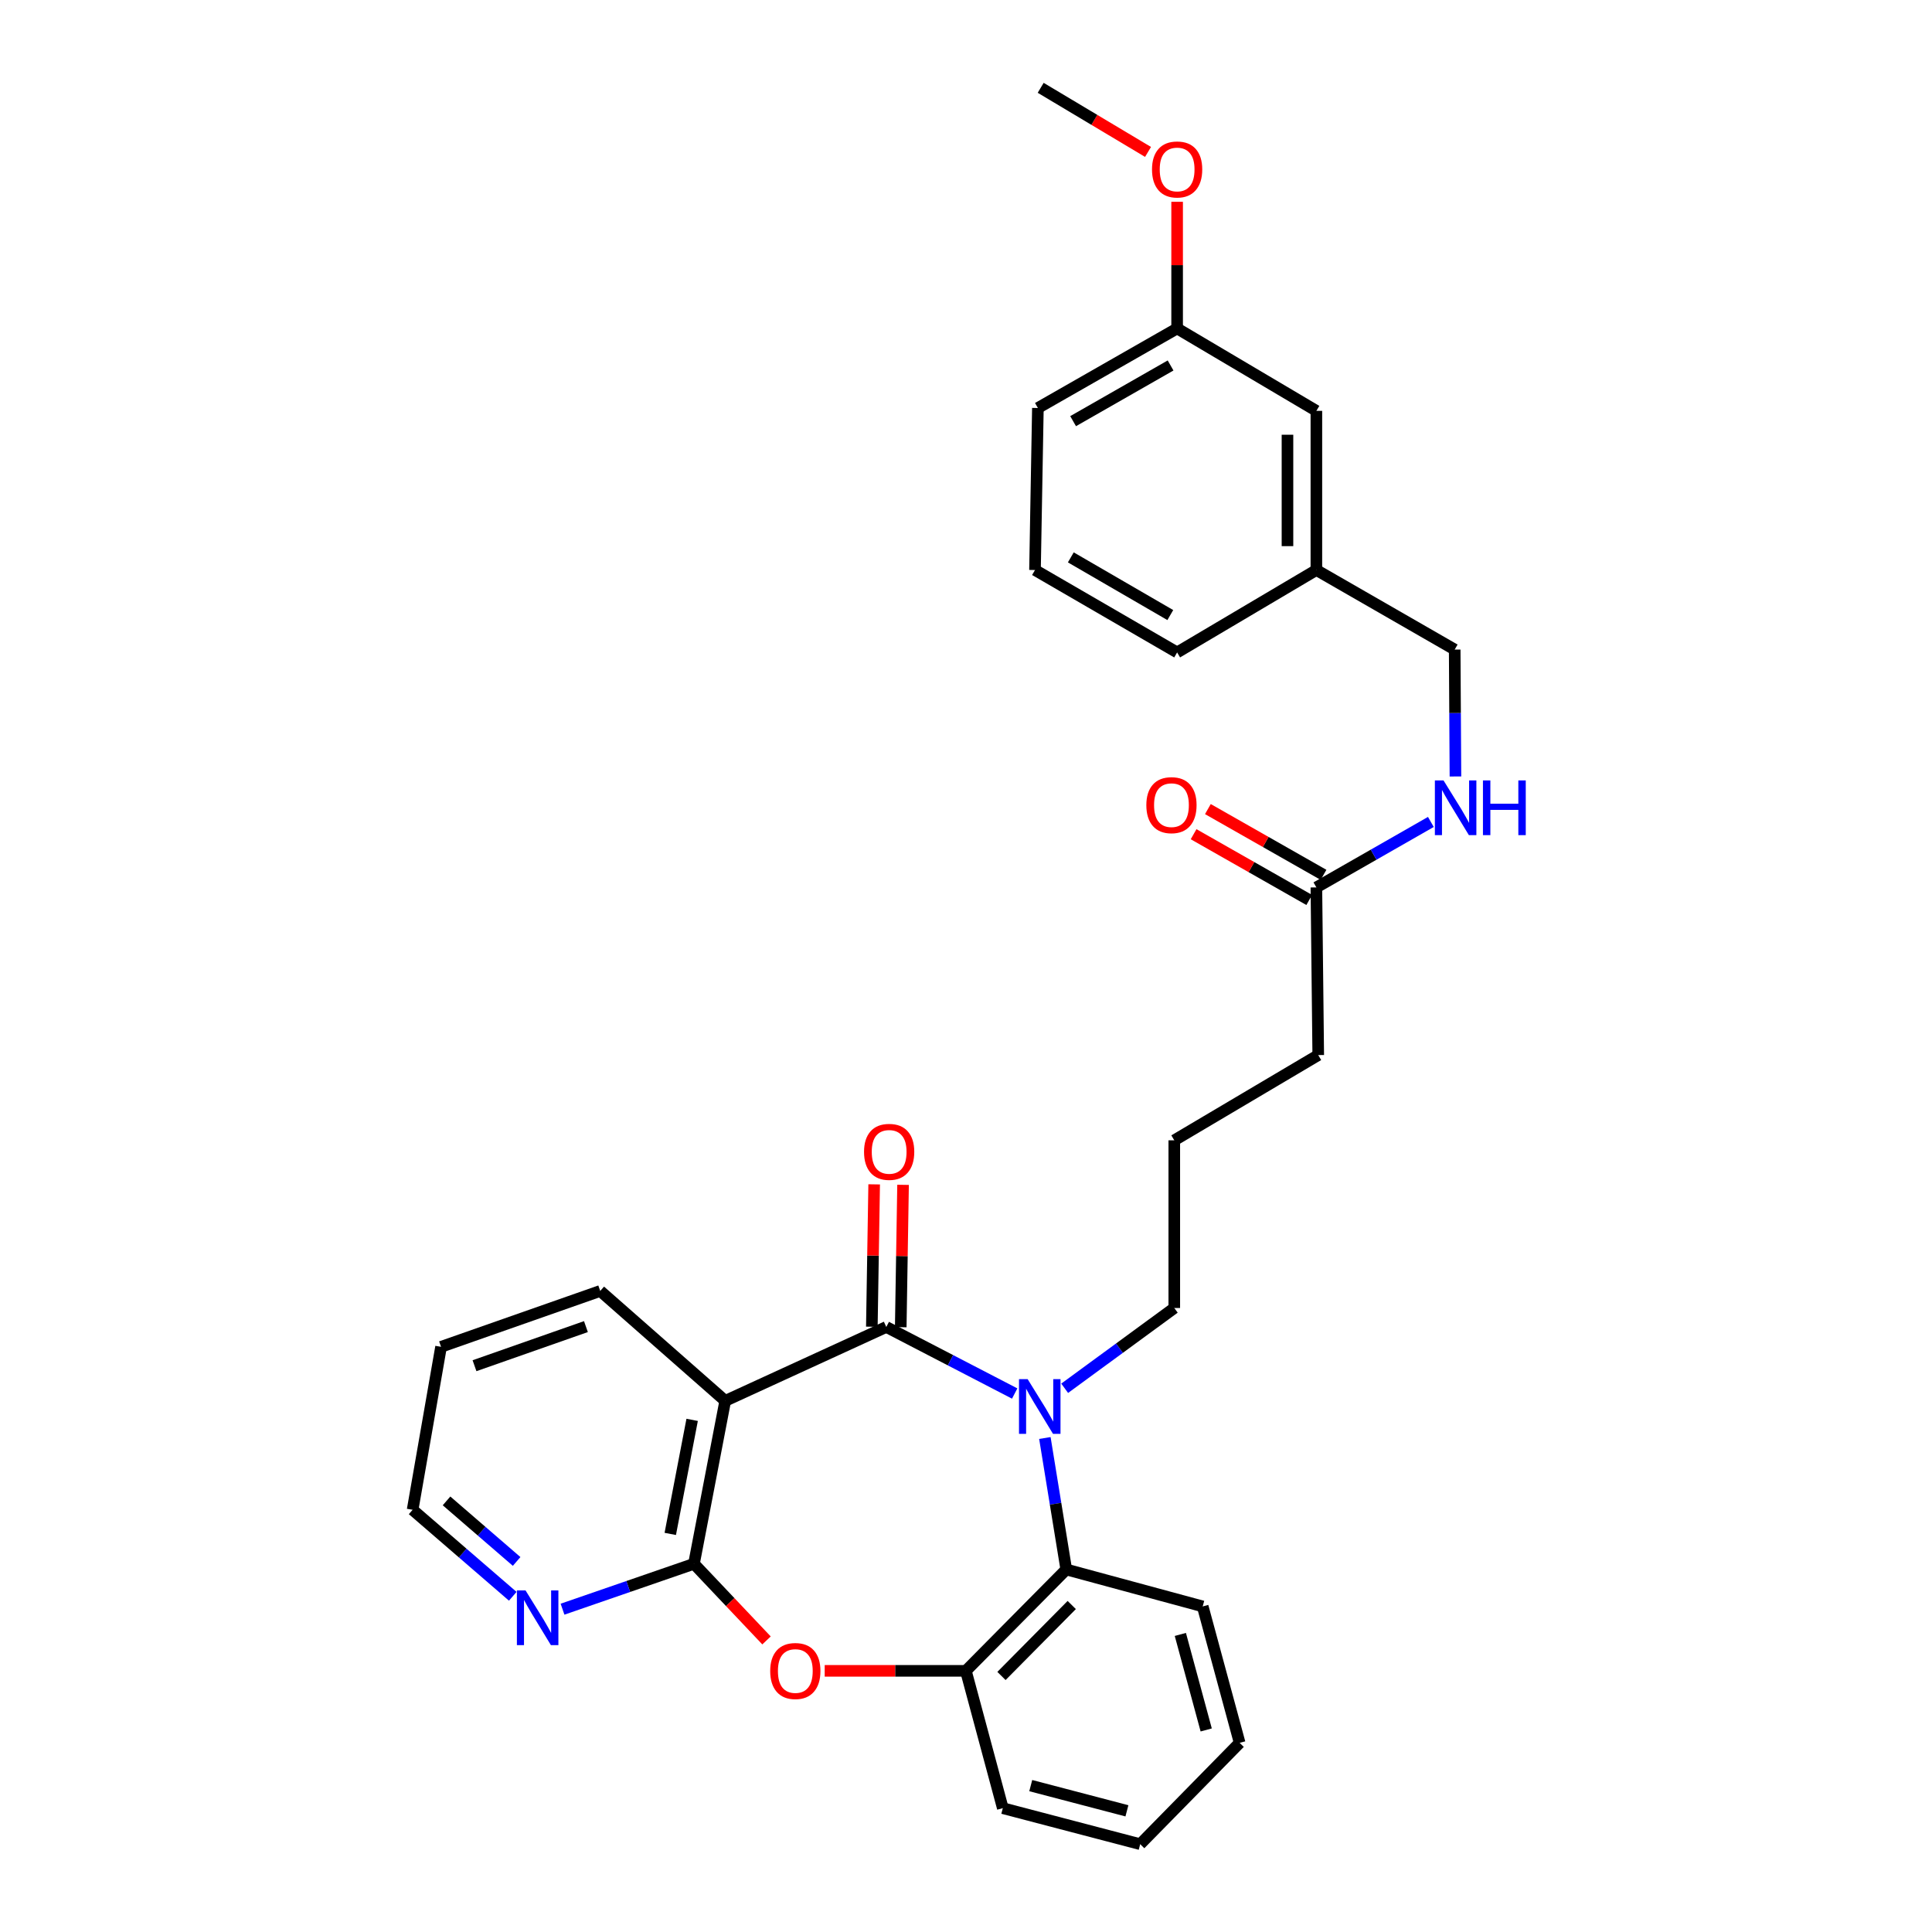 <?xml version='1.0' encoding='iso-8859-1'?>
<svg version='1.1' baseProfile='full'
              xmlns='http://www.w3.org/2000/svg'
                      xmlns:rdkit='http://www.rdkit.org/xml'
                      xmlns:xlink='http://www.w3.org/1999/xlink'
                  xml:space='preserve'
width='1000px' height='1000px' viewBox='0 0 1000 1000'>
<!-- END OF HEADER -->
<rect style='opacity:1.0;fill:#FFFFFF;stroke:none' width='1000' height='1000' x='0' y='0'> </rect>
<path class='bond-0' d='M 458.743,686.834 L 491.97,704.06' style='fill:none;fill-rule:evenodd;stroke:#000000;stroke-width:6px;stroke-linecap:butt;stroke-linejoin:miter;stroke-opacity:1' />
<path class='bond-0' d='M 491.97,704.06 L 525.197,721.285' style='fill:none;fill-rule:evenodd;stroke:#0000FF;stroke-width:6px;stroke-linecap:butt;stroke-linejoin:miter;stroke-opacity:1' />
<path class='bond-1' d='M 458.743,686.834 L 375.373,725.087' style='fill:none;fill-rule:evenodd;stroke:#000000;stroke-width:6px;stroke-linecap:butt;stroke-linejoin:miter;stroke-opacity:1' />
<path class='bond-7' d='M 466.222,686.956 L 466.822,650.112' style='fill:none;fill-rule:evenodd;stroke:#000000;stroke-width:6px;stroke-linecap:butt;stroke-linejoin:miter;stroke-opacity:1' />
<path class='bond-7' d='M 466.822,650.112 L 467.423,613.268' style='fill:none;fill-rule:evenodd;stroke:#FF0000;stroke-width:6px;stroke-linecap:butt;stroke-linejoin:miter;stroke-opacity:1' />
<path class='bond-7' d='M 451.265,686.712 L 451.866,649.868' style='fill:none;fill-rule:evenodd;stroke:#000000;stroke-width:6px;stroke-linecap:butt;stroke-linejoin:miter;stroke-opacity:1' />
<path class='bond-7' d='M 451.866,649.868 L 452.467,613.024' style='fill:none;fill-rule:evenodd;stroke:#FF0000;stroke-width:6px;stroke-linecap:butt;stroke-linejoin:miter;stroke-opacity:1' />
<path class='bond-4' d='M 540.825,744.309 L 546.36,778.332' style='fill:none;fill-rule:evenodd;stroke:#0000FF;stroke-width:6px;stroke-linecap:butt;stroke-linejoin:miter;stroke-opacity:1' />
<path class='bond-4' d='M 546.36,778.332 L 551.895,812.355' style='fill:none;fill-rule:evenodd;stroke:#000000;stroke-width:6px;stroke-linecap:butt;stroke-linejoin:miter;stroke-opacity:1' />
<path class='bond-11' d='M 551.072,718.567 L 579.439,697.794' style='fill:none;fill-rule:evenodd;stroke:#0000FF;stroke-width:6px;stroke-linecap:butt;stroke-linejoin:miter;stroke-opacity:1' />
<path class='bond-11' d='M 579.439,697.794 L 607.807,677.02' style='fill:none;fill-rule:evenodd;stroke:#000000;stroke-width:6px;stroke-linecap:butt;stroke-linejoin:miter;stroke-opacity:1' />
<path class='bond-2' d='M 375.373,725.087 L 359.193,809.421' style='fill:none;fill-rule:evenodd;stroke:#000000;stroke-width:6px;stroke-linecap:butt;stroke-linejoin:miter;stroke-opacity:1' />
<path class='bond-2' d='M 358.256,734.919 L 346.929,793.952' style='fill:none;fill-rule:evenodd;stroke:#000000;stroke-width:6px;stroke-linecap:butt;stroke-linejoin:miter;stroke-opacity:1' />
<path class='bond-13' d='M 375.373,725.087 L 310.677,668.194' style='fill:none;fill-rule:evenodd;stroke:#000000;stroke-width:6px;stroke-linecap:butt;stroke-linejoin:miter;stroke-opacity:1' />
<path class='bond-3' d='M 359.193,809.421 L 377.971,829.252' style='fill:none;fill-rule:evenodd;stroke:#000000;stroke-width:6px;stroke-linecap:butt;stroke-linejoin:miter;stroke-opacity:1' />
<path class='bond-3' d='M 377.971,829.252 L 396.749,849.083' style='fill:none;fill-rule:evenodd;stroke:#FF0000;stroke-width:6px;stroke-linecap:butt;stroke-linejoin:miter;stroke-opacity:1' />
<path class='bond-6' d='M 359.193,809.421 L 325.178,821.167' style='fill:none;fill-rule:evenodd;stroke:#000000;stroke-width:6px;stroke-linecap:butt;stroke-linejoin:miter;stroke-opacity:1' />
<path class='bond-6' d='M 325.178,821.167 L 291.163,832.913' style='fill:none;fill-rule:evenodd;stroke:#0000FF;stroke-width:6px;stroke-linecap:butt;stroke-linejoin:miter;stroke-opacity:1' />
<path class='bond-30' d='M 426.864,864.826 L 463.401,864.826' style='fill:none;fill-rule:evenodd;stroke:#FF0000;stroke-width:6px;stroke-linecap:butt;stroke-linejoin:miter;stroke-opacity:1' />
<path class='bond-30' d='M 463.401,864.826 L 499.938,864.826' style='fill:none;fill-rule:evenodd;stroke:#000000;stroke-width:6px;stroke-linecap:butt;stroke-linejoin:miter;stroke-opacity:1' />
<path class='bond-5' d='M 551.895,812.355 L 499.938,864.826' style='fill:none;fill-rule:evenodd;stroke:#000000;stroke-width:6px;stroke-linecap:butt;stroke-linejoin:miter;stroke-opacity:1' />
<path class='bond-5' d='M 554.731,830.75 L 518.361,867.481' style='fill:none;fill-rule:evenodd;stroke:#000000;stroke-width:6px;stroke-linecap:butt;stroke-linejoin:miter;stroke-opacity:1' />
<path class='bond-17' d='M 551.895,812.355 L 622.516,831.477' style='fill:none;fill-rule:evenodd;stroke:#000000;stroke-width:6px;stroke-linecap:butt;stroke-linejoin:miter;stroke-opacity:1' />
<path class='bond-19' d='M 499.938,864.826 L 519.052,935.905' style='fill:none;fill-rule:evenodd;stroke:#000000;stroke-width:6px;stroke-linecap:butt;stroke-linejoin:miter;stroke-opacity:1' />
<path class='bond-31' d='M 265.405,826.237 L 239.488,803.851' style='fill:none;fill-rule:evenodd;stroke:#0000FF;stroke-width:6px;stroke-linecap:butt;stroke-linejoin:miter;stroke-opacity:1' />
<path class='bond-31' d='M 239.488,803.851 L 213.57,781.465' style='fill:none;fill-rule:evenodd;stroke:#000000;stroke-width:6px;stroke-linecap:butt;stroke-linejoin:miter;stroke-opacity:1' />
<path class='bond-31' d='M 267.408,808.201 L 249.266,792.531' style='fill:none;fill-rule:evenodd;stroke:#0000FF;stroke-width:6px;stroke-linecap:butt;stroke-linejoin:miter;stroke-opacity:1' />
<path class='bond-31' d='M 249.266,792.531 L 231.123,776.86' style='fill:none;fill-rule:evenodd;stroke:#000000;stroke-width:6px;stroke-linecap:butt;stroke-linejoin:miter;stroke-opacity:1' />
<path class='bond-8' d='M 681.354,459.321 L 682.318,546.106' style='fill:none;fill-rule:evenodd;stroke:#000000;stroke-width:6px;stroke-linecap:butt;stroke-linejoin:miter;stroke-opacity:1' />
<path class='bond-9' d='M 681.354,459.321 L 710.984,442.379' style='fill:none;fill-rule:evenodd;stroke:#000000;stroke-width:6px;stroke-linecap:butt;stroke-linejoin:miter;stroke-opacity:1' />
<path class='bond-9' d='M 710.984,442.379 L 740.614,425.437' style='fill:none;fill-rule:evenodd;stroke:#0000FF;stroke-width:6px;stroke-linecap:butt;stroke-linejoin:miter;stroke-opacity:1' />
<path class='bond-10' d='M 685.051,452.819 L 655.125,435.8' style='fill:none;fill-rule:evenodd;stroke:#000000;stroke-width:6px;stroke-linecap:butt;stroke-linejoin:miter;stroke-opacity:1' />
<path class='bond-10' d='M 655.125,435.8 L 625.199,418.782' style='fill:none;fill-rule:evenodd;stroke:#FF0000;stroke-width:6px;stroke-linecap:butt;stroke-linejoin:miter;stroke-opacity:1' />
<path class='bond-10' d='M 677.657,465.822 L 647.73,448.803' style='fill:none;fill-rule:evenodd;stroke:#000000;stroke-width:6px;stroke-linecap:butt;stroke-linejoin:miter;stroke-opacity:1' />
<path class='bond-10' d='M 647.73,448.803 L 617.804,431.785' style='fill:none;fill-rule:evenodd;stroke:#FF0000;stroke-width:6px;stroke-linecap:butt;stroke-linejoin:miter;stroke-opacity:1' />
<path class='bond-12' d='M 753.335,401.902 L 753.141,369.06' style='fill:none;fill-rule:evenodd;stroke:#0000FF;stroke-width:6px;stroke-linecap:butt;stroke-linejoin:miter;stroke-opacity:1' />
<path class='bond-12' d='M 753.141,369.06 L 752.948,336.219' style='fill:none;fill-rule:evenodd;stroke:#000000;stroke-width:6px;stroke-linecap:butt;stroke-linejoin:miter;stroke-opacity:1' />
<path class='bond-20' d='M 607.807,677.02 L 607.807,590.226' style='fill:none;fill-rule:evenodd;stroke:#000000;stroke-width:6px;stroke-linecap:butt;stroke-linejoin:miter;stroke-opacity:1' />
<path class='bond-15' d='M 752.948,336.219 L 681.354,295.041' style='fill:none;fill-rule:evenodd;stroke:#000000;stroke-width:6px;stroke-linecap:butt;stroke-linejoin:miter;stroke-opacity:1' />
<path class='bond-27' d='M 310.677,668.194 L 228.288,697.114' style='fill:none;fill-rule:evenodd;stroke:#000000;stroke-width:6px;stroke-linecap:butt;stroke-linejoin:miter;stroke-opacity:1' />
<path class='bond-27' d='M 303.273,686.647 L 245.601,706.891' style='fill:none;fill-rule:evenodd;stroke:#000000;stroke-width:6px;stroke-linecap:butt;stroke-linejoin:miter;stroke-opacity:1' />
<path class='bond-14' d='M 681.354,212.66 L 681.354,295.041' style='fill:none;fill-rule:evenodd;stroke:#000000;stroke-width:6px;stroke-linecap:butt;stroke-linejoin:miter;stroke-opacity:1' />
<path class='bond-14' d='M 666.395,225.017 L 666.395,282.684' style='fill:none;fill-rule:evenodd;stroke:#000000;stroke-width:6px;stroke-linecap:butt;stroke-linejoin:miter;stroke-opacity:1' />
<path class='bond-16' d='M 681.354,212.66 L 609.278,170.002' style='fill:none;fill-rule:evenodd;stroke:#000000;stroke-width:6px;stroke-linecap:butt;stroke-linejoin:miter;stroke-opacity:1' />
<path class='bond-24' d='M 681.354,295.041 L 609.278,337.698' style='fill:none;fill-rule:evenodd;stroke:#000000;stroke-width:6px;stroke-linecap:butt;stroke-linejoin:miter;stroke-opacity:1' />
<path class='bond-18' d='M 609.278,170.002 L 609.278,137.226' style='fill:none;fill-rule:evenodd;stroke:#000000;stroke-width:6px;stroke-linecap:butt;stroke-linejoin:miter;stroke-opacity:1' />
<path class='bond-18' d='M 609.278,137.226 L 609.278,104.449' style='fill:none;fill-rule:evenodd;stroke:#FF0000;stroke-width:6px;stroke-linecap:butt;stroke-linejoin:miter;stroke-opacity:1' />
<path class='bond-33' d='M 609.278,170.002 L 537.21,211.18' style='fill:none;fill-rule:evenodd;stroke:#000000;stroke-width:6px;stroke-linecap:butt;stroke-linejoin:miter;stroke-opacity:1' />
<path class='bond-33' d='M 605.889,189.167 L 555.441,217.992' style='fill:none;fill-rule:evenodd;stroke:#000000;stroke-width:6px;stroke-linecap:butt;stroke-linejoin:miter;stroke-opacity:1' />
<path class='bond-28' d='M 622.516,831.477 L 641.639,902.099' style='fill:none;fill-rule:evenodd;stroke:#000000;stroke-width:6px;stroke-linecap:butt;stroke-linejoin:miter;stroke-opacity:1' />
<path class='bond-28' d='M 610.946,845.98 L 624.331,895.415' style='fill:none;fill-rule:evenodd;stroke:#000000;stroke-width:6px;stroke-linecap:butt;stroke-linejoin:miter;stroke-opacity:1' />
<path class='bond-26' d='M 594.221,78.638 L 566.439,62.046' style='fill:none;fill-rule:evenodd;stroke:#FF0000;stroke-width:6px;stroke-linecap:butt;stroke-linejoin:miter;stroke-opacity:1' />
<path class='bond-26' d='M 566.439,62.046 L 538.656,45.455' style='fill:none;fill-rule:evenodd;stroke:#000000;stroke-width:6px;stroke-linecap:butt;stroke-linejoin:miter;stroke-opacity:1' />
<path class='bond-32' d='M 519.052,935.905 L 590.164,954.545' style='fill:none;fill-rule:evenodd;stroke:#000000;stroke-width:6px;stroke-linecap:butt;stroke-linejoin:miter;stroke-opacity:1' />
<path class='bond-32' d='M 533.512,924.231 L 583.29,937.28' style='fill:none;fill-rule:evenodd;stroke:#000000;stroke-width:6px;stroke-linecap:butt;stroke-linejoin:miter;stroke-opacity:1' />
<path class='bond-21' d='M 607.807,590.226 L 682.318,546.106' style='fill:none;fill-rule:evenodd;stroke:#000000;stroke-width:6px;stroke-linecap:butt;stroke-linejoin:miter;stroke-opacity:1' />
<path class='bond-22' d='M 535.714,295.041 L 609.278,337.698' style='fill:none;fill-rule:evenodd;stroke:#000000;stroke-width:6px;stroke-linecap:butt;stroke-linejoin:miter;stroke-opacity:1' />
<path class='bond-22' d='M 554.253,288.499 L 605.747,318.359' style='fill:none;fill-rule:evenodd;stroke:#000000;stroke-width:6px;stroke-linecap:butt;stroke-linejoin:miter;stroke-opacity:1' />
<path class='bond-25' d='M 535.714,295.041 L 537.21,211.18' style='fill:none;fill-rule:evenodd;stroke:#000000;stroke-width:6px;stroke-linecap:butt;stroke-linejoin:miter;stroke-opacity:1' />
<path class='bond-23' d='M 213.57,781.465 L 228.288,697.114' style='fill:none;fill-rule:evenodd;stroke:#000000;stroke-width:6px;stroke-linecap:butt;stroke-linejoin:miter;stroke-opacity:1' />
<path class='bond-29' d='M 641.639,902.099 L 590.164,954.545' style='fill:none;fill-rule:evenodd;stroke:#000000;stroke-width:6px;stroke-linecap:butt;stroke-linejoin:miter;stroke-opacity:1' />
<path  class='atom-1' d='M 531.914 713.852
L 541.194 728.852
Q 542.114 730.332, 543.594 733.012
Q 545.074 735.692, 545.154 735.852
L 545.154 713.852
L 548.914 713.852
L 548.914 742.172
L 545.034 742.172
L 535.074 725.772
Q 533.914 723.852, 532.674 721.652
Q 531.474 719.452, 531.114 718.772
L 531.114 742.172
L 527.434 742.172
L 527.434 713.852
L 531.914 713.852
' fill='#0000FF'/>
<path  class='atom-4' d='M 398.657 864.906
Q 398.657 858.106, 402.017 854.306
Q 405.377 850.506, 411.657 850.506
Q 417.937 850.506, 421.297 854.306
Q 424.657 858.106, 424.657 864.906
Q 424.657 871.786, 421.257 875.706
Q 417.857 879.586, 411.657 879.586
Q 405.417 879.586, 402.017 875.706
Q 398.657 871.826, 398.657 864.906
M 411.657 876.386
Q 415.977 876.386, 418.297 873.506
Q 420.657 870.586, 420.657 864.906
Q 420.657 859.346, 418.297 856.546
Q 415.977 853.706, 411.657 853.706
Q 407.337 853.706, 404.977 856.506
Q 402.657 859.306, 402.657 864.906
Q 402.657 870.626, 404.977 873.506
Q 407.337 876.386, 411.657 876.386
' fill='#FF0000'/>
<path  class='atom-7' d='M 272.023 823.201
L 281.303 838.201
Q 282.223 839.681, 283.703 842.361
Q 285.183 845.041, 285.263 845.201
L 285.263 823.201
L 289.023 823.201
L 289.023 851.521
L 285.143 851.521
L 275.183 835.121
Q 274.023 833.201, 272.783 831.001
Q 271.583 828.801, 271.223 828.121
L 271.223 851.521
L 267.543 851.521
L 267.543 823.201
L 272.023 823.201
' fill='#0000FF'/>
<path  class='atom-8' d='M 447.223 596.198
Q 447.223 589.398, 450.583 585.598
Q 453.943 581.798, 460.223 581.798
Q 466.503 581.798, 469.863 585.598
Q 473.223 589.398, 473.223 596.198
Q 473.223 603.078, 469.823 606.998
Q 466.423 610.878, 460.223 610.878
Q 453.983 610.878, 450.583 606.998
Q 447.223 603.118, 447.223 596.198
M 460.223 607.678
Q 464.543 607.678, 466.863 604.798
Q 469.223 601.878, 469.223 596.198
Q 469.223 590.638, 466.863 587.838
Q 464.543 584.998, 460.223 584.998
Q 455.903 584.998, 453.543 587.798
Q 451.223 590.598, 451.223 596.198
Q 451.223 601.918, 453.543 604.798
Q 455.903 607.678, 460.223 607.678
' fill='#FF0000'/>
<path  class='atom-10' d='M 747.17 403.949
L 756.45 418.949
Q 757.37 420.429, 758.85 423.109
Q 760.33 425.789, 760.41 425.949
L 760.41 403.949
L 764.17 403.949
L 764.17 432.269
L 760.29 432.269
L 750.33 415.869
Q 749.17 413.949, 747.93 411.749
Q 746.73 409.549, 746.37 408.869
L 746.37 432.269
L 742.69 432.269
L 742.69 403.949
L 747.17 403.949
' fill='#0000FF'/>
<path  class='atom-10' d='M 767.57 403.949
L 771.41 403.949
L 771.41 415.989
L 785.89 415.989
L 785.89 403.949
L 789.73 403.949
L 789.73 432.269
L 785.89 432.269
L 785.89 419.189
L 771.41 419.189
L 771.41 432.269
L 767.57 432.269
L 767.57 403.949
' fill='#0000FF'/>
<path  class='atom-11' d='M 593.344 416.743
Q 593.344 409.943, 596.704 406.143
Q 600.064 402.343, 606.344 402.343
Q 612.624 402.343, 615.984 406.143
Q 619.344 409.943, 619.344 416.743
Q 619.344 423.623, 615.944 427.543
Q 612.544 431.423, 606.344 431.423
Q 600.104 431.423, 596.704 427.543
Q 593.344 423.663, 593.344 416.743
M 606.344 428.223
Q 610.664 428.223, 612.984 425.343
Q 615.344 422.423, 615.344 416.743
Q 615.344 411.183, 612.984 408.383
Q 610.664 405.543, 606.344 405.543
Q 602.024 405.543, 599.664 408.343
Q 597.344 411.143, 597.344 416.743
Q 597.344 422.463, 599.664 425.343
Q 602.024 428.223, 606.344 428.223
' fill='#FF0000'/>
<path  class='atom-19' d='M 596.278 87.71
Q 596.278 80.91, 599.638 77.11
Q 602.998 73.31, 609.278 73.31
Q 615.558 73.31, 618.918 77.11
Q 622.278 80.91, 622.278 87.71
Q 622.278 94.59, 618.878 98.51
Q 615.478 102.39, 609.278 102.39
Q 603.038 102.39, 599.638 98.51
Q 596.278 94.63, 596.278 87.71
M 609.278 99.19
Q 613.598 99.19, 615.918 96.31
Q 618.278 93.39, 618.278 87.71
Q 618.278 82.15, 615.918 79.35
Q 613.598 76.51, 609.278 76.51
Q 604.958 76.51, 602.598 79.31
Q 600.278 82.11, 600.278 87.71
Q 600.278 93.43, 602.598 96.31
Q 604.958 99.19, 609.278 99.19
' fill='#FF0000'/>
</svg>
